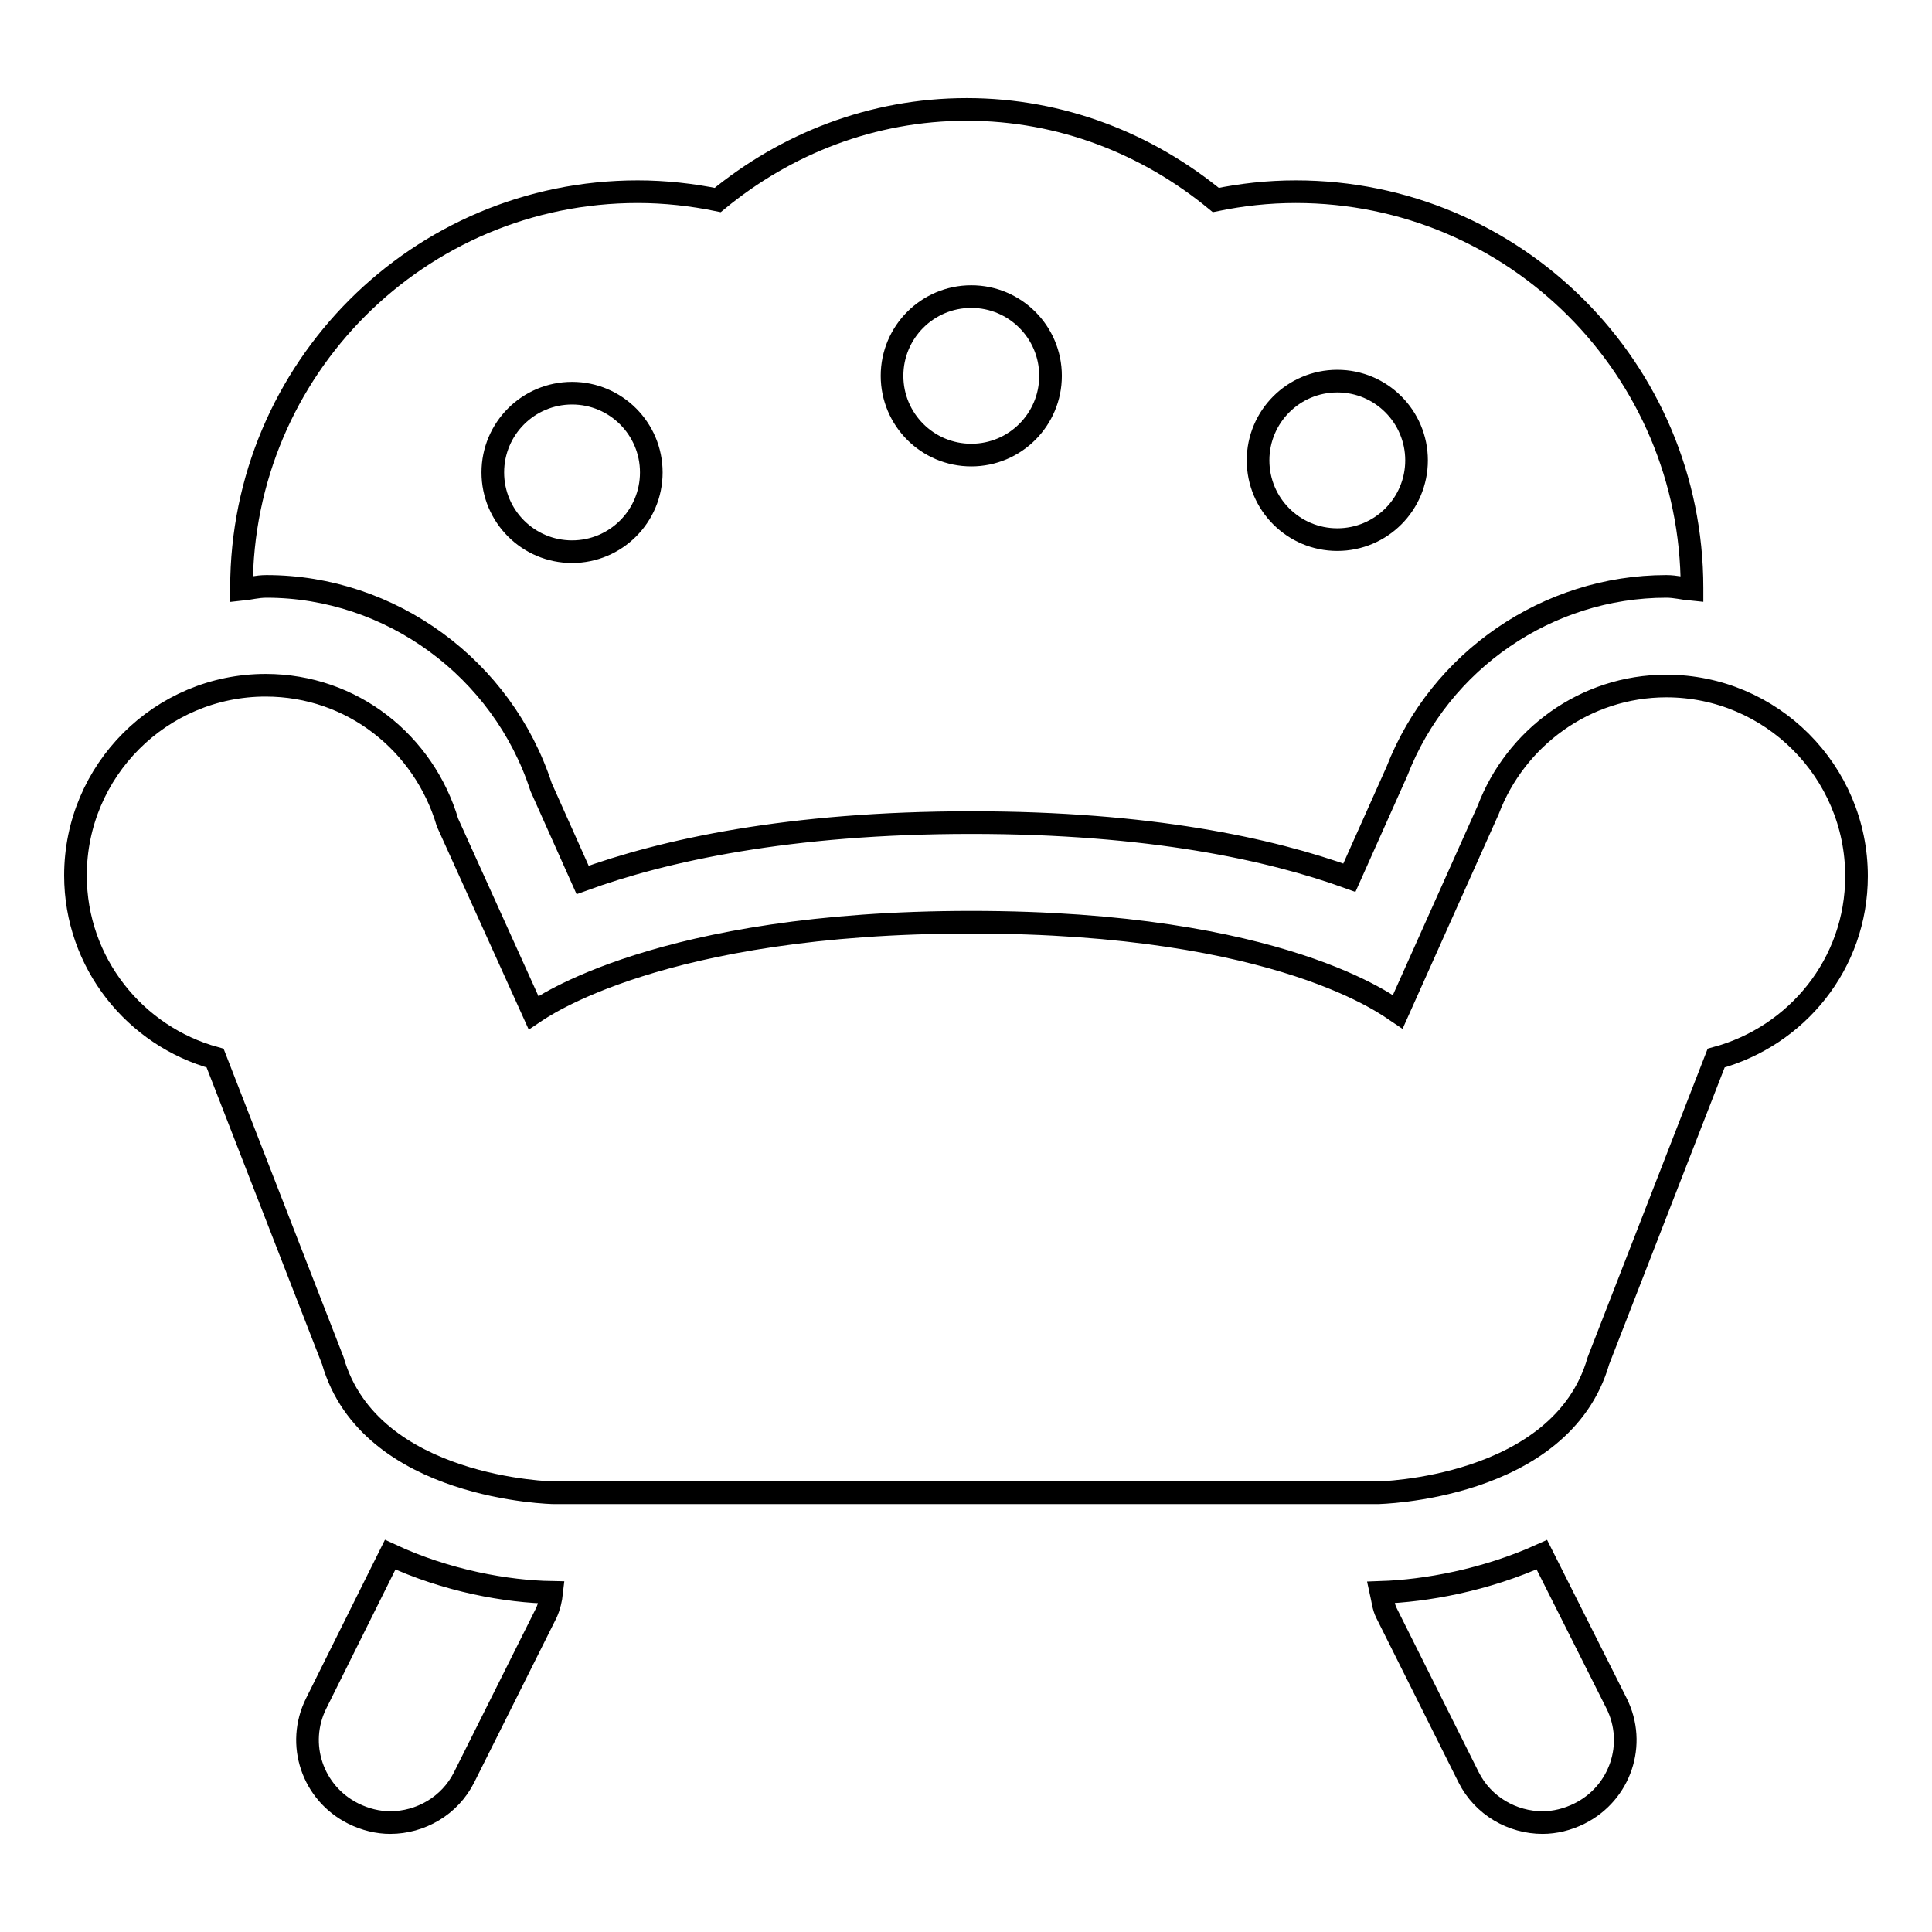 <?xml version="1.0" encoding="utf-8"?>
<!-- Svg Vector Icons : http://www.onlinewebfonts.com/icon -->
<!DOCTYPE svg PUBLIC "-//W3C//DTD SVG 1.1//EN" "http://www.w3.org/Graphics/SVG/1.1/DTD/svg11.dtd">
<svg version="1.1" xmlns="http://www.w3.org/2000/svg" xmlns:xlink="http://www.w3.org/1999/xlink" x="0px" y="0px" viewBox="0 0 256 256" enable-background="new 0 0 256 256" xml:space="preserve">
<g><g><path stroke-width="3" fill-opacity="0" stroke="#000000"  d="M246,116.1c0-13.9-11.3-25.2-25.2-25.2c-10.8,0-20,6.9-23.6,16.4l-12,26.8c-0.9-0.6-15.3-11.9-56.5-11.9c-41.3,0-57.1,11.4-58,12L59.3,109c-3.1-10.5-12.6-18.2-24.1-18.2c-13.9,0-25.2,11.3-25.2,25.2c0,11.6,7.9,21.3,18.5,24.2l15.6,40.1c4.9,17.1,29.3,17.5,29.3,17.5h109.1c0,0,24.4-0.4,29.3-17.5l15.6-40.1C238.1,137.3,246,127.7,246,116.1z M35.3,77.7c16.5,0,31.3,10.9,36.4,26.6l5.5,12.3c10.7-3.9,27.3-7.6,51.5-7.6c23.6,0,39.6,3.5,50.1,7.3l6.3-14.1c5.7-14.7,20-24.5,35.7-24.5c1.2,0,2.3,0.3,3.4,0.4c0-0.1,0-0.1,0-0.2c0-29-23.5-52.5-52.5-52.5c-3.7,0-7.2,0.4-10.6,1.1c-9-7.4-20.4-12-33-12c-12.6,0-24,4.6-33,12c-3.4-0.7-7-1.1-10.6-1.1c-29,0-52.5,23.5-52.5,52.5c0,0,0,0.1,0,0.2C33,78,34.1,77.7,35.3,77.7z M51.7,206l-9.8,19.7c-2.7,5.4-0.5,11.9,4.9,14.6c1.6,0.8,3.3,1.2,4.9,1.2c4,0,7.9-2.2,9.8-6l10.9-21.8c0.4-0.9,0.6-1.8,0.7-2.7C67.2,210.9,59.2,209.5,51.7,206z M204.3,206c-7.5,3.4-15.4,4.8-21.3,5c0.2,0.9,0.3,1.9,0.7,2.7l10.9,21.8c1.9,3.8,5.8,6,9.8,6c1.6,0,3.3-0.4,4.9-1.2c5.4-2.7,7.6-9.2,4.9-14.6L204.3,206z M86.3,62.6c0,5.8-4.7,10.5-10.5,10.5s-10.5-4.7-10.5-10.5S70,52.1,75.8,52.1S86.3,56.8,86.3,62.6z M139.2,49.8c0,5.8-4.7,10.5-10.5,10.5c-5.8,0-10.5-4.7-10.5-10.5c0-5.8,4.7-10.5,10.5-10.5C134.5,39.3,139.2,44,139.2,49.8z M187.7,61c0,5.8-4.7,10.5-10.5,10.5c-5.8,0-10.5-4.7-10.5-10.5c0-5.8,4.7-10.5,10.5-10.5S187.7,55.2,187.7,61z"/></g></g>
</svg>